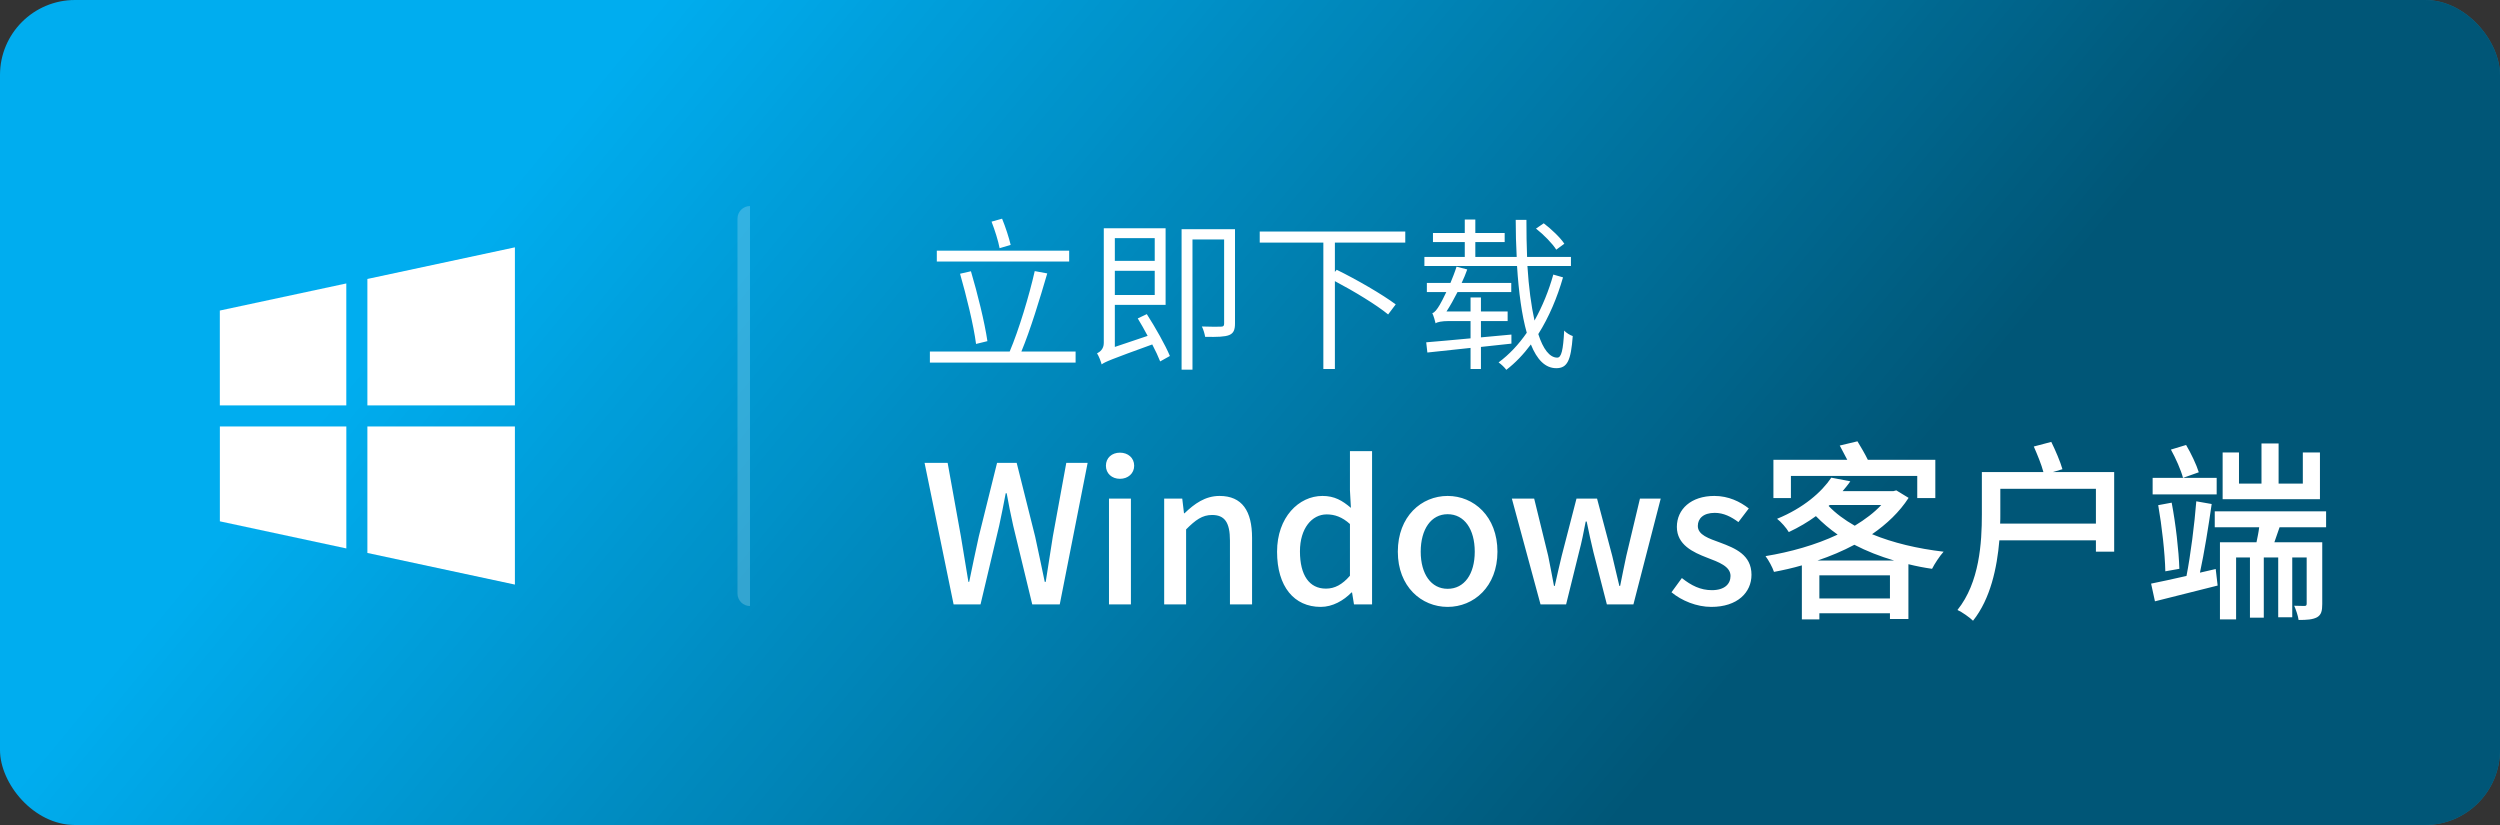 <?xml version="1.0" encoding="UTF-8"?>
<svg width="200px" height="66px" viewBox="0 0 200 66" version="1.1" xmlns="http://www.w3.org/2000/svg" xmlns:xlink="http://www.w3.org/1999/xlink">
    <rect x="0" y="0" width="200" height="66" fill="#333333" stroke="none"/>
    <title>切片</title>
    <defs>
        <linearGradient x1="15.793%" y1="40.619%" x2="75.671%" y2="56.838%" id="linearGradient-1">
            <stop stop-color="#000000" stop-opacity="0" offset="0%"></stop>
            <stop stop-color="#000000" stop-opacity="0.5" offset="100%"></stop>
        </linearGradient>
        <rect id="path-2" x="0" y="0" width="200" height="66" rx="6"></rect>
    </defs>
    <g id="页面-1" stroke="none" stroke-width="1" fill="none" fill-rule="evenodd">
        <g id="下载页" transform="translate(-224, -524)">
            <g id="编组-5" transform="translate(224, 180)">
                <g id="编组" transform="translate(0, 216)">
                    <g id="Group-2" transform="translate(0, 128)">
                        <g id="Rectangle">
                            <use fill="#00ADEF" xlink:href="#path-2"></use>
                            <use fill="url(#linearGradient-1)" style="mix-blend-mode: overlay;" xlink:href="#path-2"></use>
                        </g>
                        <path d="M60,16.484 L60,16.484 L60,16.484 L60,48.484 C59.448,48.484 59,48.036 59,47.484 L59,17.484 C59,16.931 59.448,16.484 60,16.484 Z" id="Rectangle" fill-opacity="0.2" fill="#FFFFFF"></path>
                        <path d="M78.442,48.352 L79.934,42.059 C80.119,41.167 80.303,40.321 80.457,39.459 L80.534,39.459 C80.688,40.321 80.857,41.167 81.057,42.059 L82.58,48.352 L84.78,48.352 L87.011,37.029 L85.303,37.029 L84.226,42.921 C84.042,44.105 83.842,45.321 83.657,46.552 L83.58,46.552 C83.319,45.321 83.073,44.105 82.811,42.921 L81.334,37.029 L79.765,37.029 L78.303,42.921 C78.042,44.121 77.78,45.336 77.534,46.552 L77.473,46.552 L76.873,42.921 L75.811,37.029 L73.965,37.029 L76.288,48.352 L78.442,48.352 Z M89.596,38.305 C90.242,38.305 90.734,37.875 90.734,37.259 C90.734,36.629 90.242,36.213 89.596,36.213 C88.949,36.213 88.473,36.629 88.473,37.259 C88.473,37.875 88.949,38.305 89.596,38.305 Z M90.473,48.352 L90.473,39.89 L88.719,39.89 L88.719,48.352 L90.473,48.352 Z M94.888,48.352 L94.888,42.352 C95.642,41.598 96.18,41.198 96.965,41.198 C97.965,41.198 98.396,41.782 98.396,43.244 L98.396,48.352 L100.165,48.352 L100.165,43.029 C100.165,40.875 99.365,39.675 97.565,39.675 C96.411,39.675 95.549,40.305 94.765,41.059 L94.719,41.059 L94.58,39.89 L93.134,39.89 L93.134,48.352 L94.888,48.352 Z M105.657,48.552 C106.611,48.552 107.488,48.044 108.119,47.398 L108.165,47.398 L108.319,48.352 L109.765,48.352 L109.765,36.09 L107.996,36.09 L107.996,39.229 L108.073,40.629 C107.38,40.044 106.765,39.675 105.796,39.675 C103.903,39.675 102.165,41.382 102.165,44.136 C102.165,46.936 103.534,48.552 105.657,48.552 Z M106.073,47.09 C104.749,47.09 103.996,46.029 103.996,44.105 C103.996,42.275 104.949,41.152 106.134,41.152 C106.765,41.152 107.365,41.352 107.996,41.921 L107.996,46.059 C107.38,46.767 106.78,47.09 106.073,47.09 Z M115.811,48.552 C117.903,48.552 119.796,46.936 119.796,44.136 C119.796,41.305 117.903,39.675 115.811,39.675 C113.719,39.675 111.826,41.305 111.826,44.136 C111.826,46.936 113.719,48.552 115.811,48.552 Z M115.811,47.105 C114.488,47.105 113.657,45.921 113.657,44.136 C113.657,42.336 114.488,41.136 115.811,41.136 C117.149,41.136 117.98,42.336 117.98,44.136 C117.98,45.921 117.149,47.105 115.811,47.105 Z M125.288,48.352 L126.319,44.182 C126.534,43.382 126.688,42.598 126.857,41.721 L126.934,41.721 C127.119,42.598 127.273,43.367 127.473,44.167 L128.549,48.352 L130.673,48.352 L132.857,39.89 L131.196,39.89 L130.103,44.475 C129.919,45.29 129.78,46.075 129.611,46.875 L129.549,46.875 C129.349,46.075 129.18,45.29 128.98,44.475 L127.765,39.89 L126.119,39.89 L124.934,44.475 C124.734,45.275 124.565,46.075 124.38,46.875 L124.319,46.875 C124.165,46.075 124.026,45.29 123.857,44.475 L122.734,39.89 L120.949,39.89 L123.242,48.352 L125.288,48.352 Z M136.903,48.552 C138.996,48.552 140.119,47.398 140.119,45.982 C140.119,44.382 138.811,43.859 137.626,43.413 C136.703,43.075 135.826,42.798 135.826,42.075 C135.826,41.49 136.257,41.029 137.18,41.029 C137.888,41.029 138.488,41.336 139.073,41.767 L139.903,40.675 C139.211,40.136 138.288,39.675 137.149,39.675 C135.288,39.675 134.149,40.736 134.149,42.152 C134.149,43.582 135.442,44.182 136.565,44.613 C137.488,44.967 138.442,45.305 138.442,46.075 C138.442,46.721 137.965,47.213 136.949,47.213 C136.042,47.213 135.303,46.844 134.549,46.244 L133.719,47.382 C134.534,48.059 135.734,48.552 136.903,48.552 Z M143.273,39.844 L143.273,38.075 L153.38,38.075 L153.38,39.844 L154.826,39.844 L154.826,36.782 L149.426,36.782 C149.196,36.305 148.857,35.736 148.596,35.305 L147.18,35.644 C147.365,35.998 147.58,36.398 147.78,36.782 L141.873,36.782 L141.873,39.844 L143.273,39.844 Z M145.549,49.552 L145.549,49.059 L151.196,49.059 L151.196,49.521 L152.673,49.521 L152.673,45.136 C153.288,45.29 153.919,45.413 154.565,45.505 C154.765,45.105 155.18,44.475 155.488,44.136 C153.396,43.89 151.442,43.429 149.765,42.736 C150.949,41.921 151.965,40.952 152.688,39.829 L151.703,39.229 L151.473,39.29 L147.411,39.29 C147.626,39.029 147.842,38.782 148.026,38.505 L146.503,38.213 C145.734,39.367 144.273,40.644 142.165,41.505 C142.473,41.736 142.919,42.244 143.103,42.567 C143.919,42.182 144.642,41.752 145.273,41.29 C145.796,41.829 146.38,42.321 147.011,42.767 C145.257,43.598 143.211,44.167 141.242,44.49 C141.488,44.813 141.796,45.382 141.919,45.752 C142.657,45.613 143.411,45.444 144.149,45.229 L144.149,49.552 L145.549,49.552 Z M148.38,42.059 C147.549,41.582 146.842,41.059 146.288,40.475 L146.38,40.398 L150.503,40.398 C149.934,41.013 149.211,41.552 148.38,42.059 Z M151.534,44.844 L145.396,44.844 C146.442,44.49 147.426,44.075 148.349,43.582 C149.334,44.09 150.38,44.505 151.534,44.844 Z M151.196,47.875 L145.549,47.875 L145.549,46.029 L151.196,46.029 L151.196,47.875 Z M157.842,49.659 C159.242,47.905 159.765,45.413 159.949,43.229 L167.673,43.229 L167.673,44.136 L169.134,44.136 L169.134,37.767 L164.226,37.767 L164.996,37.536 C164.826,36.936 164.442,36.044 164.103,35.352 L162.703,35.721 C162.98,36.352 163.319,37.167 163.473,37.767 L158.549,37.767 L158.549,41.152 C158.549,43.413 158.365,46.598 156.596,48.798 C156.949,48.952 157.58,49.398 157.842,49.659 Z M167.673,41.89 L160.011,41.89 C160.026,41.629 160.026,41.398 160.026,41.152 L160.026,39.105 L167.673,39.105 L167.673,41.89 Z M185.596,39.936 L185.596,36.198 L184.226,36.198 L184.226,38.69 L182.288,38.69 L182.288,35.475 L180.919,35.475 L180.919,38.69 L179.119,38.69 L179.119,36.198 L177.811,36.198 L177.811,39.936 L185.596,39.936 Z M174.642,38.229 L175.903,37.782 C175.719,37.182 175.288,36.275 174.888,35.598 L173.673,35.967 C174.057,36.659 174.473,37.598 174.642,38.229 Z M177.334,39.552 L177.334,38.229 L172.211,38.229 L172.211,39.552 L177.334,39.552 Z M172.396,48.105 C173.826,47.752 175.657,47.29 177.411,46.844 L177.257,45.521 L175.996,45.813 C176.334,44.259 176.688,42.059 176.934,40.321 L175.703,40.105 C175.565,41.89 175.242,44.444 174.919,46.075 C173.857,46.321 172.842,46.536 172.088,46.69 L172.396,48.105 Z M173.226,45.705 L174.349,45.505 C174.303,44.044 174.057,41.905 173.734,40.213 L172.657,40.413 C172.949,42.075 173.196,44.259 173.226,45.705 Z M183.888,49.598 C184.549,49.598 185.011,49.567 185.365,49.382 C185.703,49.182 185.78,48.875 185.78,48.321 L185.78,43.382 L181.949,43.382 C182.088,42.998 182.226,42.598 182.365,42.182 L186.088,42.182 L186.088,40.905 L177.18,40.905 L177.18,42.182 L180.734,42.182 C180.688,42.598 180.596,42.998 180.519,43.382 L177.596,43.382 L177.596,49.552 L178.888,49.552 L178.888,44.598 L179.996,44.598 L179.996,49.413 L181.103,49.413 L181.103,44.598 L182.257,44.598 L182.257,49.382 L183.38,49.382 L183.38,44.598 L184.534,44.598 L184.534,48.29 C184.534,48.429 184.488,48.475 184.365,48.475 L184.211,48.474 C184.046,48.473 183.798,48.47 183.534,48.459 C183.673,48.767 183.842,49.259 183.888,49.598 Z" id="Windows客户端" fill="#FFFFFF" fill-rule="nonzero"></path>
                        <path d="M79.969,19.855 L80.853,19.591 C80.721,19.024 80.444,18.167 80.167,17.495 L79.323,17.732 C79.587,18.404 79.864,19.288 79.969,19.855 Z M85.534,20.923 L85.534,20.053 L74.945,20.053 L74.945,20.923 L85.534,20.923 Z M86.048,29.007 L86.048,28.123 L81.71,28.123 C82.422,26.422 83.2,23.864 83.78,21.873 L82.778,21.688 C82.343,23.626 81.499,26.422 80.774,28.123 L74.391,28.123 L74.391,29.007 L86.048,29.007 Z M78.084,27.516 L78.993,27.292 C78.769,25.763 78.202,23.481 77.675,21.701 L76.804,21.899 C77.305,23.653 77.886,25.987 78.084,27.516 Z M88.132,29.152 C88.396,28.954 88.831,28.769 92.18,27.556 C92.444,28.057 92.668,28.545 92.813,28.914 L93.591,28.479 C93.235,27.622 92.431,26.198 91.745,25.13 L91.02,25.473 C91.27,25.895 91.56,26.382 91.811,26.87 L89.187,27.754 L89.187,24.391 L93.248,24.391 L93.248,18.259 L88.303,18.259 L88.303,27.437 C88.303,27.938 87.974,28.163 87.763,28.268 C87.908,28.492 88.066,28.901 88.132,29.152 Z M95.398,29.574 L95.398,19.156 L97.93,19.156 L97.93,25.881 C97.93,26.066 97.877,26.132 97.679,26.132 C97.508,26.145 96.875,26.145 96.149,26.119 C96.281,26.369 96.374,26.725 96.413,26.949 C97.389,26.963 97.982,26.949 98.338,26.804 C98.681,26.659 98.8,26.396 98.8,25.881 L98.8,18.338 L94.527,18.338 L94.527,29.574 L95.398,29.574 Z M92.378,20.87 L89.187,20.87 L89.187,19.051 L92.378,19.051 L92.378,20.87 Z M92.378,23.6 L89.187,23.6 L89.187,21.662 L92.378,21.662 L92.378,23.6 Z M106.791,29.521 L106.791,22.492 C108.321,23.297 110.141,24.404 111.051,25.156 L111.657,24.352 C110.602,23.56 108.505,22.347 106.936,21.582 L106.791,21.754 L106.791,19.407 L112.422,19.407 L112.422,18.523 L100.778,18.523 L100.778,19.407 L105.868,19.407 L105.868,29.521 L106.791,29.521 Z M120.505,29.587 C121.231,29.033 121.89,28.334 122.47,27.556 C122.958,28.769 123.618,29.455 124.501,29.455 C125.385,29.455 125.675,28.848 125.82,26.884 C125.609,26.818 125.305,26.633 125.134,26.448 C125.055,28.018 124.91,28.611 124.58,28.611 C123.974,28.611 123.446,27.925 123.064,26.725 C123.921,25.367 124.58,23.798 125.042,22.189 L124.264,21.965 C123.908,23.244 123.393,24.51 122.76,25.644 C122.497,24.457 122.299,22.98 122.193,21.279 L125.675,21.279 L125.675,20.554 L122.167,20.554 C122.127,19.631 122.114,18.629 122.114,17.587 L121.257,17.587 C121.257,18.602 121.284,19.604 121.336,20.554 L118.026,20.554 L118.026,19.367 L120.374,19.367 L120.374,18.642 L118.026,18.642 L118.026,17.56 L117.182,17.56 L117.182,18.642 L114.637,18.642 L114.637,19.367 L117.182,19.367 L117.182,20.554 L113.952,20.554 L113.952,21.279 L121.363,21.279 C121.495,23.376 121.745,25.222 122.141,26.62 C121.495,27.556 120.73,28.374 119.886,28.993 C120.097,29.138 120.374,29.402 120.505,29.587 Z M124.501,19.974 L125.147,19.499 C124.831,19.011 124.105,18.325 123.499,17.864 L122.879,18.286 C123.499,18.774 124.198,19.486 124.501,19.974 Z M118.475,29.521 L118.475,27.754 L120.914,27.49 L120.914,26.765 L118.475,26.989 L118.475,25.684 L120.611,25.684 L120.611,24.919 L118.475,24.919 L118.475,23.798 L117.644,23.798 L117.644,24.919 L115.719,24.919 C116.022,24.457 116.312,23.93 116.602,23.363 L120.901,23.363 L120.901,22.637 L116.932,22.637 C117.103,22.281 117.248,21.925 117.38,21.556 L116.523,21.332 C116.391,21.767 116.207,22.215 116.035,22.637 L114.149,22.637 L114.149,23.363 L115.705,23.363 C115.481,23.837 115.284,24.22 115.178,24.391 C114.967,24.747 114.769,25.011 114.585,25.051 C114.69,25.275 114.809,25.684 114.848,25.868 C114.967,25.763 115.349,25.684 115.903,25.684 L117.644,25.684 L117.644,27.068 C116.273,27.2 115.033,27.305 114.097,27.385 L114.189,28.202 C115.138,28.097 116.352,27.978 117.644,27.833 L117.644,29.521 L118.475,29.521 Z" id="立即下载" fill="#FFFFFF" fill-rule="nonzero"></path>
                        <g id="编组" transform="translate(13.187, 16.484)">
                            <g id="Group-10" transform="translate(4.396, 3.297)">
                                <g id="Group-3" transform="translate(0.003, 0.006)" fill="#FFFFFF" fill-rule="nonzero">
                                    <path d="M10.118,12.645 L10.118,2.889 L0,5.057 L0,12.645 L10.118,12.645 Z M11.805,12.645 L23.606,12.645 L23.606,0 L11.805,2.53 L11.805,12.645 Z M10.118,14.332 L0.003,14.332 L0.003,21.919 L10.121,24.088 L10.121,14.332 L10.118,14.332 Z M11.805,14.332 L11.805,24.449 L23.606,26.98 L23.606,14.332 L11.805,14.332 Z" id="Shape"></path>
                                </g>
                                <g id="Windows"></g>
                            </g>
                        </g>
                    </g>
                </g>
            </g>
        </g>
    </g>
</svg>